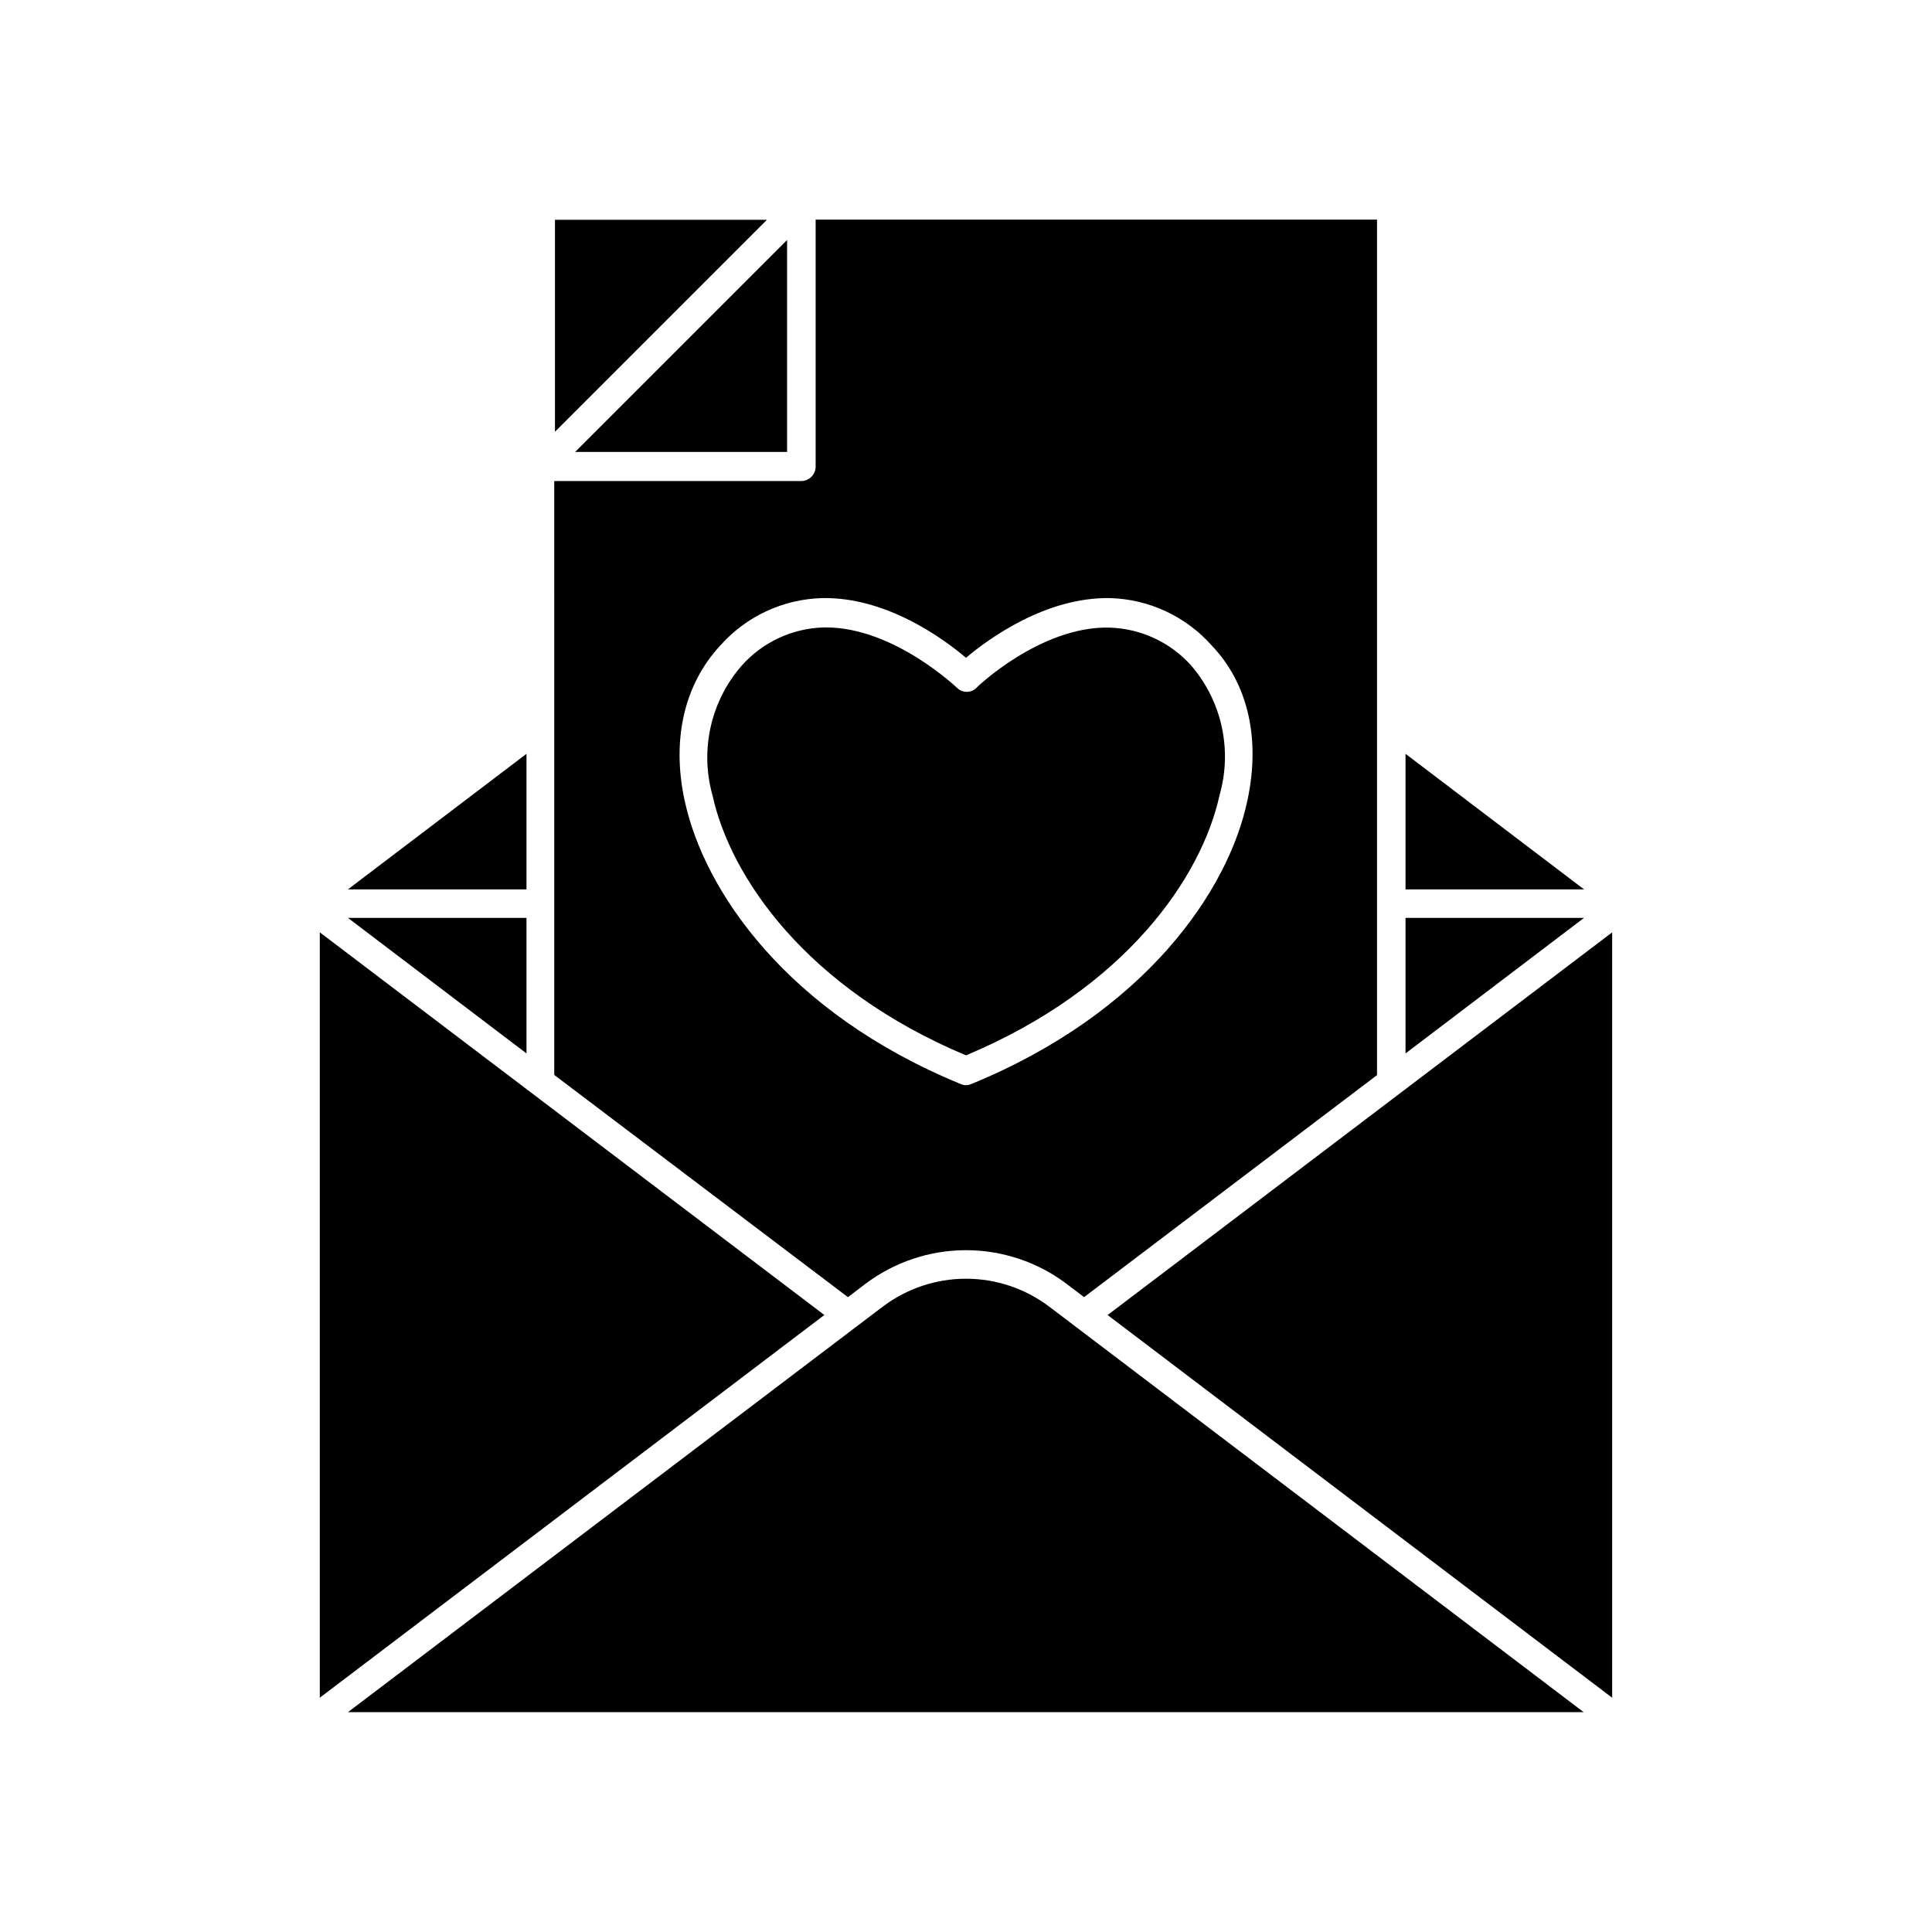 <?xml version="1.0" encoding="UTF-8"?>
<!-- Uploaded to: SVG Repo, www.svgrepo.com, Generator: SVG Repo Mixer Tools -->
<svg fill="#000000" width="800px" height="800px" version="1.1" viewBox="144 144 512 512" xmlns="http://www.w3.org/2000/svg">
 <g>
  <path d="m516.48 343.77v35.922h47.305z"/>
  <path d="m283.52 343.77-47.309 35.922h47.309z"/>
  <path d="m283.52 387.25h-47.309l47.309 35.918z"/>
  <path d="m516.48 387.25v35.918l47.305-35.918z"/>
  <path d="m291.07 202.25v56.176l56.176-56.176z"/>
  <path d="m373.35 484.23c7.68-5.785 17.035-8.918 26.652-8.918 9.613 0 18.969 3.133 26.648 8.918l4.637 3.527 77.637-58.844v-226.71h-148.77v65.496c-0.027 2.074-1.703 3.75-3.781 3.777h-65.496l0.004 157.39 77.836 58.895zm-47.914-128.07c-3.527-16.324 0-30.883 9.371-41.012 6.875-7.785 16.672-12.367 27.055-12.645 17.027-0.352 32.195 10.781 38.137 15.82 5.945-5.039 21.16-16.121 38.137-15.82h0.004c10.383 0.277 20.18 4.859 27.055 12.645 9.574 10.078 12.898 24.688 9.371 41.012-5.039 23.93-27.105 56.227-73.152 75.117-0.898 0.406-1.926 0.406-2.824 0-46.047-18.895-68.012-51.188-73.152-75.117z"/>
  <path d="m467.21 354.66c3.406-11.957 0.586-24.824-7.508-34.258-5.543-6.207-13.398-9.852-21.715-10.078-18.188-0.453-35.266 15.871-35.266 16.02-1.414 1.332-3.621 1.332-5.039 0 0 0-16.727-16.07-34.762-16.07h-0.605c-8.316 0.227-16.172 3.871-21.715 10.078-8.215 9.391-11.152 22.285-7.809 34.309 4.738 21.766 24.84 51.238 67.211 69.02 42.367-17.781 62.473-47.254 67.207-69.02z"/>
  <path d="m536.83 567.82 34.41 26.098v-202.83l-133.71 101.41z"/>
  <path d="m228.75 391.08v202.83l133.71-101.42z"/>
  <path d="m377.93 490.28-141.72 107.46h327.48l-141.62-107.46c-6.356-4.805-14.102-7.406-22.066-7.406-7.969 0-15.715 2.602-22.066 7.406z"/>
  <path d="m352.59 263.77v-56.176l-56.176 56.176z"/>
 </g>
</svg>